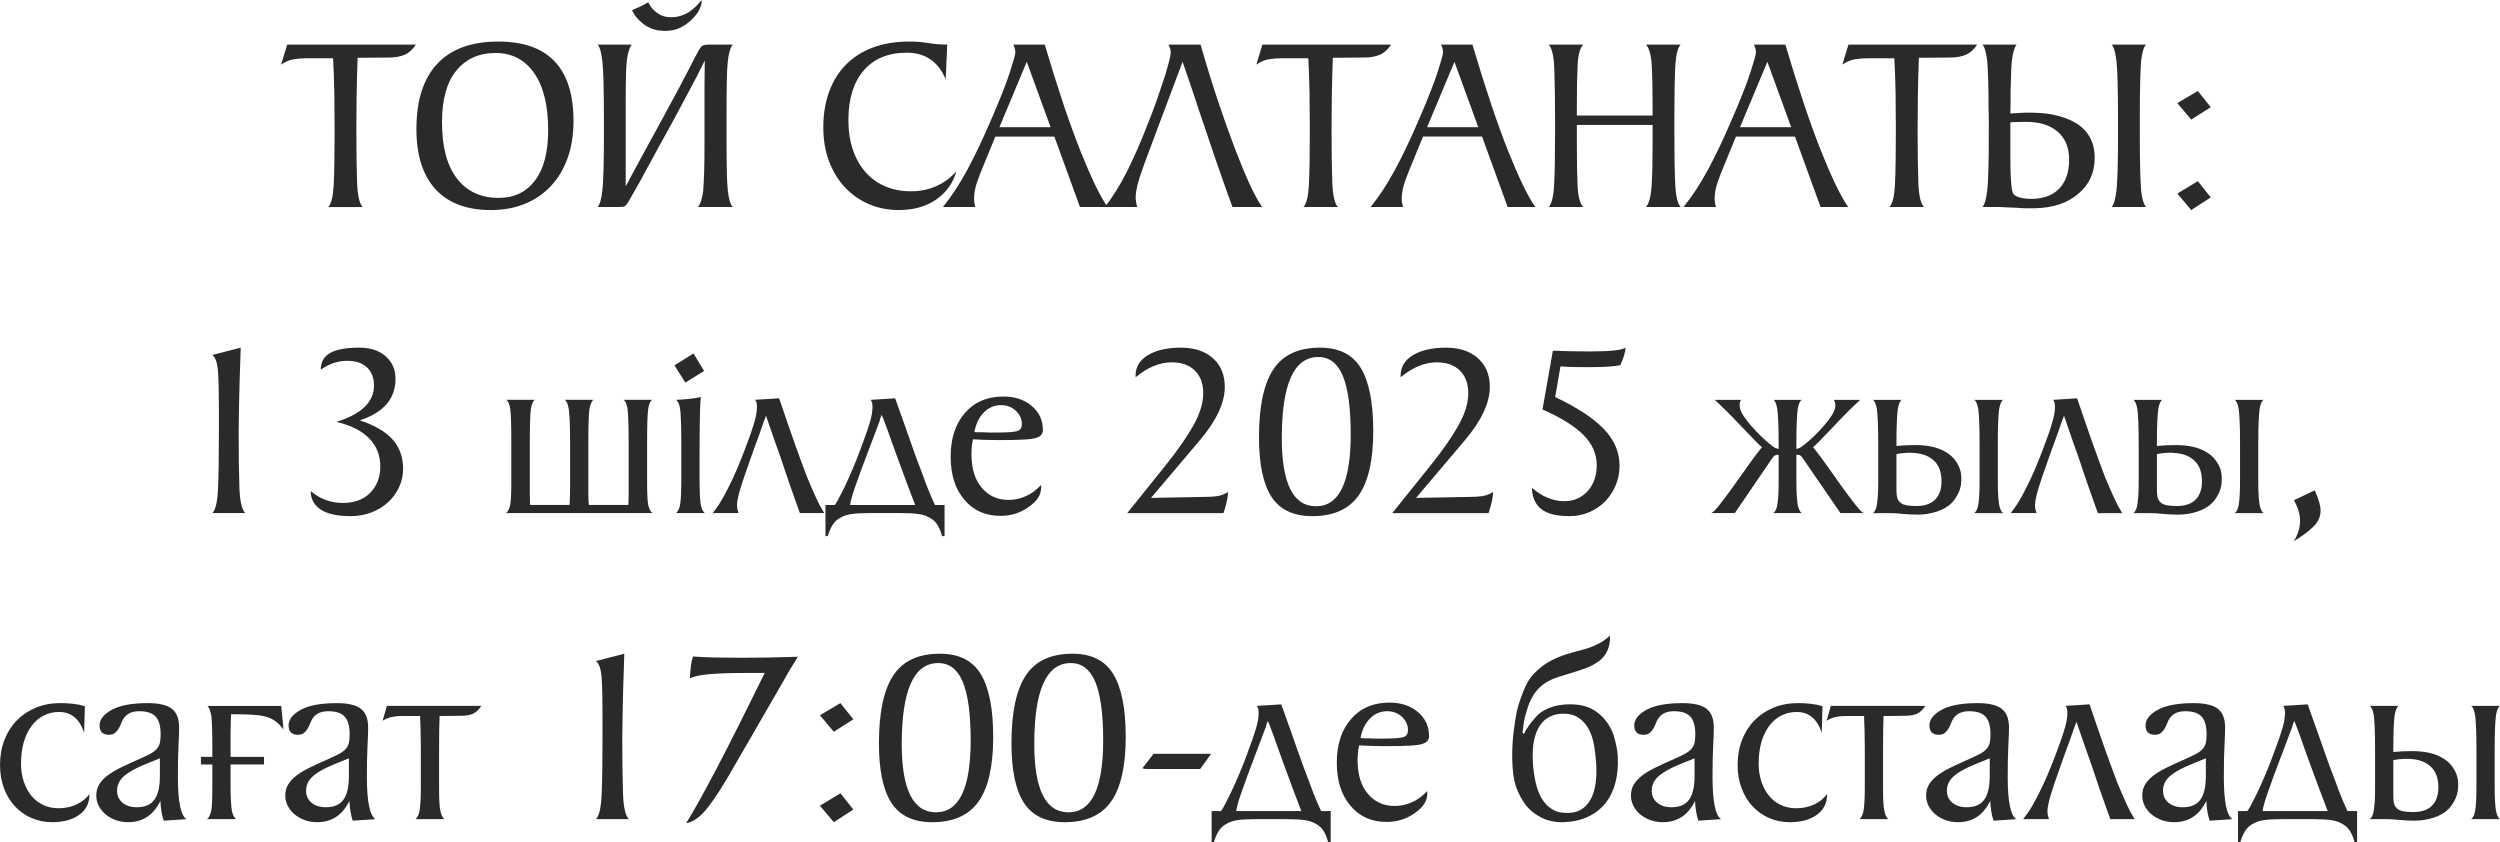 <?xml version="1.0" encoding="UTF-8"?> <svg xmlns="http://www.w3.org/2000/svg" xmlns:xlink="http://www.w3.org/1999/xlink" xmlns:xodm="http://www.corel.com/coreldraw/odm/2003" xml:space="preserve" width="125.669mm" height="42.336mm" version="1.1" style="shape-rendering:geometricPrecision; text-rendering:geometricPrecision; image-rendering:optimizeQuality; fill-rule:evenodd; clip-rule:evenodd" viewBox="0 0 2931.82 987.67"> <defs> <style type="text/css"> .fil0 {fill:#2B2A29;fill-rule:nonzero} </style> </defs> <g id="Слой_x0020_1">  <g id="_2679674753856"> <path class="fil0" d="M384.94 242.76c3.56,-3.76 5.69,-12.43 6.39,-26 0.69,-13.57 1.04,-32.83 1.04,-57.79l0 -11.59c0,-12.48 -0.1,-25.21 -0.3,-38.18 -0.2,-12.97 -0.69,-26.59 -1.48,-40.85l-31.5 0c-5.15,0 -10.1,0.4 -14.86,1.19 -4.75,0.79 -9.61,2.87 -14.56,6.24l7.13 -23.47 150.94 0c-3.76,5.75 -8.17,9.71 -13.22,11.89 -5.05,2.18 -11.34,3.27 -18.87,3.27l-36.25 0.3c-0.59,15.65 -0.99,30.41 -1.19,44.27 -0.2,13.87 -0.3,27.04 -0.3,39.52 0,27.34 0.3,48.38 0.89,63.14 0.59,14.76 2.77,24.12 6.54,28.08l-40.41 0zm190.76 3.56c-28.33,0 -49.97,-8.12 -64.92,-24.36 -14.95,-16.24 -22.43,-39.82 -22.43,-70.72 0,-33.48 8.12,-58.93 24.37,-76.36 16.24,-17.43 40.11,-26.15 71.61,-26.15 58.83,0 88.25,31.1 88.25,93.3 0,15.85 -2.28,30.21 -6.83,43.09 -4.56,12.88 -11.09,23.87 -19.61,32.98 -8.52,9.11 -18.72,16.1 -30.6,20.95 -11.89,4.85 -25.16,7.28 -39.82,7.28zm9.21 -14.26c18.03,0 32.19,-6.78 42.49,-20.35 10.3,-13.57 15.45,-33.23 15.45,-58.98 0,-29.12 -5.5,-51.5 -16.49,-67.15 -11,-15.65 -26.1,-23.47 -45.31,-23.47 -19.21,0 -34.47,6.84 -45.76,20.5 -11.29,13.67 -16.94,33.87 -16.94,60.62 0,28.92 5.84,50.96 17.53,66.11 11.69,15.15 28.03,22.73 49.02,22.73zm268.61 -8.62c1.19,10.5 3.17,16.94 5.94,19.31l-41 0c2.97,-3.37 5.05,-9.81 6.24,-19.31 0.4,-4.75 0.74,-11.59 1.04,-20.5 0.3,-8.91 0.45,-20.2 0.45,-33.87l0 -22.58 0 -11.29 0 -9.81 0 -24.07 0.3 -30.31 -9.21 18.42c-3.37,6.34 -7.68,14.46 -12.92,24.36 -5.25,9.91 -11.64,21.79 -19.17,35.66 -8.32,14.86 -15.4,27.73 -21.24,38.63 -5.84,10.89 -10.75,19.91 -14.71,27.04l-11.88 20.8c-0.79,1.39 -1.54,2.52 -2.23,3.42 -0.69,0.89 -1.34,1.64 -1.93,2.23 -1.39,0.79 -3.57,1.19 -6.54,1.19l-5.05 0 -20.8 0c2.58,-2.58 4.46,-9.21 5.65,-19.91 1.19,-10.3 1.78,-32.68 1.78,-67.15l0 -12.18c0,-37.44 -0.59,-61.21 -1.78,-71.31 -1.19,-10.7 -3.07,-17.33 -5.65,-19.91l40.11 0c-2.58,3.17 -4.46,8.91 -5.65,17.23 -0.59,4.36 -0.99,11.09 -1.19,20.21 -0.2,9.11 -0.3,21.1 -0.3,35.95l0 43.38 0 25.26 0 24.07c0.79,-1.58 1.49,-2.77 2.08,-3.56l3.86 -7.43c0.59,-1.19 1.63,-3.12 3.12,-5.8 1.49,-2.67 3.67,-6.68 6.54,-12.03 2.87,-5.35 6.63,-12.28 11.29,-20.8 4.65,-8.52 10.45,-19.12 17.38,-31.79 6.93,-12.68 12.98,-23.87 18.13,-33.58 5.15,-9.71 9.41,-17.83 12.78,-24.37 1.98,-3.96 3.81,-7.58 5.5,-10.85 1.68,-3.27 3.32,-6.29 4.9,-9.06 1.58,-2.77 2.97,-4.56 4.16,-5.35 1.58,-0.99 3.96,-1.49 7.13,-1.49l11.29 0 17.53 0c-2.77,2.77 -4.75,9.21 -5.94,19.31 -0.59,5.15 -0.99,12.97 -1.19,23.47 -0.2,10.5 -0.3,24.07 -0.3,40.71l0 11.59 0 11.59c0,16.84 0.1,30.51 0.3,41 0.2,10.5 0.59,18.32 1.19,23.47zm-81.42 -187.79c-6.34,-0.99 -11.88,-3.27 -16.64,-6.83 -4.75,-3.57 -8.62,-7.53 -11.59,-11.89l-1.78 -3.27 -0.89 -1.78c3.96,-1.58 7.18,-2.97 9.66,-4.16 2.48,-1.19 5.59,-2.87 9.36,-5.05l0.89 1.78 2.67 4.16c2.18,2.77 5.15,5.4 8.91,7.87 3.76,2.48 8.52,3.71 14.26,3.71 3.96,0 7.73,-0.54 11.29,-1.63 3.56,-1.09 6.74,-2.53 9.51,-4.31 5.94,-3.96 10.89,-8.72 14.86,-14.26 0,0.2 0.05,0.89 0.15,2.08 0.1,1.19 -0.15,2.72 -0.74,4.61 -0.59,1.88 -1.63,4.16 -3.12,6.83 -1.49,2.68 -3.81,5.6 -6.98,8.77 -2.38,2.38 -4.9,4.5 -7.58,6.39 -2.67,1.88 -5.69,3.52 -9.06,4.9 -6.73,2.58 -14.46,3.27 -23.18,2.08zm336.95 57.35c-8.72,-20.8 -23.97,-31.2 -45.76,-31.2 -21.59,0 -38.38,6.93 -50.36,20.8 -11.98,13.87 -17.98,33.28 -17.98,58.24 0,13.07 1.78,24.76 5.35,35.06 3.56,10.3 8.57,19.07 15.01,26.3 6.44,7.23 14.16,12.73 23.18,16.49 9.01,3.76 18.97,5.64 29.86,5.64 10.7,0 20.6,-2.03 29.71,-6.09 9.11,-4.06 16.94,-9.86 23.47,-17.38 -1.78,6.74 -4.65,12.88 -8.62,18.42 -3.96,5.55 -8.81,10.35 -14.56,14.41 -5.75,4.06 -12.33,7.18 -19.76,9.36 -7.43,2.18 -15.5,3.27 -24.22,3.27 -12.88,0 -24.71,-2.33 -35.51,-6.98 -10.79,-4.65 -20.15,-11.24 -28.08,-19.76 -7.92,-8.52 -14.11,-18.72 -18.57,-30.61 -4.46,-11.88 -6.69,-25.06 -6.69,-39.52 0,-15.45 2.28,-29.42 6.84,-41.9 4.56,-12.48 11.14,-23.08 19.76,-31.79 8.62,-8.72 19.17,-15.4 31.65,-20.06 12.48,-4.65 26.74,-6.98 42.79,-6.98 7.53,0 14.91,0.59 22.14,1.78 7.23,1.19 14.61,1.78 22.14,1.78l-1.78 40.71zm-3.27 149.76c9.71,-11.89 19.06,-26.1 28.08,-42.64 9.01,-16.54 18.27,-35.9 27.78,-58.09 10.7,-24.56 18.23,-43.58 22.58,-57.05 4.36,-13.47 6.54,-21.29 6.54,-23.47 0,-2.58 -0.79,-5.65 -2.38,-9.21l36.84 0c15.45,52.1 29.47,93.85 42.04,125.24 12.58,31.4 23.13,53.14 31.64,65.22l-32.39 0 -30.01 -82.6 -69.23 0 -12.78 31.2c-3.37,7.93 -6.24,15.3 -8.62,22.14 -2.38,6.83 -3.57,13.52 -3.57,20.06 0,2.58 0.5,5.65 1.49,9.21l-38.03 0zm126.28 -93.6l-27.93 -76.66 -32.09 76.66 60.02 0zm109.94 43.08c-7.33,19.41 -10.7,33.18 -10.1,41.3 0.2,2.18 0.45,3.91 0.74,5.2 0.3,1.29 0.64,2.62 1.04,4.01l-38.03 0c8.72,-10.89 17.23,-24.46 25.55,-40.71 4.16,-8.32 8.42,-17.43 12.78,-27.34 4.36,-9.91 8.81,-20.8 13.37,-32.68 3.96,-9.9 7.43,-19.21 10.4,-27.93 2.97,-8.72 5.74,-16.94 8.32,-24.66 4.75,-15.65 7.03,-24.96 6.83,-27.93 0,-1.78 -0.25,-3.42 -0.74,-4.9 -0.5,-1.49 -1.14,-2.92 -1.93,-4.31l37.74 0c6.93,24.17 13.77,46.3 20.5,66.41 6.74,20.11 13.27,38.48 19.61,55.12 6.34,16.64 12.13,30.65 17.38,42.04 5.25,11.39 10.15,20.35 14.71,26.89l-34.76 0c-3.37,-8.91 -6.84,-18.52 -10.4,-28.82 -3.17,-8.91 -6.69,-18.97 -10.55,-30.16 -3.86,-11.19 -7.78,-22.83 -11.74,-34.91 -0.79,-2.38 -1.78,-5.25 -2.97,-8.62 -1.19,-3.37 -2.43,-7.03 -3.71,-11 -1.29,-3.96 -2.67,-8.17 -4.16,-12.63 -1.49,-4.46 -2.92,-8.76 -4.31,-12.92 -3.37,-9.71 -6.93,-20.11 -10.7,-31.2l-28.82 76.66 -15.75 42.19 -0.3 0.89zm186.6 50.51c3.56,-3.76 5.69,-12.43 6.39,-26 0.69,-13.57 1.04,-32.83 1.04,-57.79l0 -11.59c0,-12.48 -0.1,-25.21 -0.3,-38.18 -0.2,-12.97 -0.69,-26.59 -1.48,-40.85l-31.5 0c-5.15,0 -10.1,0.4 -14.86,1.19 -4.75,0.79 -9.61,2.87 -14.56,6.24l7.13 -23.47 150.94 0c-3.76,5.75 -8.17,9.71 -13.22,11.89 -5.05,2.18 -11.34,3.27 -18.87,3.27l-36.25 0.3c-0.59,15.65 -0.99,30.41 -1.19,44.27 -0.2,13.87 -0.3,27.04 -0.3,39.52 0,27.34 0.3,48.38 0.89,63.14 0.59,14.76 2.77,24.12 6.54,28.08l-40.41 0zm78.74 0c9.71,-11.89 19.06,-26.1 28.08,-42.64 9.01,-16.54 18.27,-35.9 27.78,-58.09 10.7,-24.56 18.23,-43.58 22.58,-57.05 4.36,-13.47 6.54,-21.29 6.54,-23.47 0,-2.58 -0.79,-5.65 -2.38,-9.21l36.84 0c15.45,52.1 29.47,93.85 42.04,125.24 12.58,31.4 23.13,53.14 31.64,65.22l-32.39 0 -30.01 -82.6 -69.23 0 -12.78 31.2c-3.37,7.93 -6.24,15.3 -8.62,22.14 -2.38,6.83 -3.57,13.52 -3.57,20.06 0,2.58 0.5,5.65 1.49,9.21l-38.03 0zm126.28 -93.6l-27.93 -76.66 -32.09 76.66 60.02 0zm204.43 -23.47c0,-21 -0.35,-37.44 -1.04,-49.32 -0.69,-11.89 -2.92,-19.91 -6.69,-24.07l40.71 0c-3.56,3.57 -5.69,12.13 -6.39,25.7 -0.69,13.57 -1.04,32.83 -1.04,57.79l0 23.18c0,24.96 0.35,44.27 1.04,57.94 0.69,13.67 2.82,22.29 6.39,25.85l-40.71 0c3.57,-4.16 5.75,-12.23 6.54,-24.22 0.79,-11.98 1.19,-28.48 1.19,-49.47l0 -22.58 -88.84 0 0 22.58c0,21 0.3,37.49 0.89,49.47 0.59,11.98 2.77,20.06 6.54,24.22l-40.41 0c3.56,-3.76 5.69,-12.73 6.39,-26.89 0.7,-14.16 1.04,-34.22 1.04,-60.17l0 -12.18c0,-26.94 -0.3,-47.89 -0.89,-62.85 -0.59,-14.95 -2.77,-24.41 -6.54,-28.38l40.41 0c-3.76,4.16 -5.94,12.18 -6.54,24.07 -0.59,11.88 -0.89,28.33 -0.89,49.32l0 9.81 88.84 0 0 -9.81zm36.25 117.07c9.71,-11.89 19.06,-26.1 28.08,-42.64 9.01,-16.54 18.27,-35.9 27.78,-58.09 10.7,-24.56 18.23,-43.58 22.58,-57.05 4.36,-13.47 6.54,-21.29 6.54,-23.47 0,-2.58 -0.79,-5.65 -2.38,-9.21l36.84 0c15.45,52.1 29.47,93.85 42.04,125.24 12.58,31.4 23.13,53.14 31.64,65.22l-32.39 0 -30.01 -82.6 -69.23 0 -12.78 31.2c-3.37,7.93 -6.24,15.3 -8.62,22.14 -2.38,6.83 -3.57,13.52 -3.57,20.06 0,2.58 0.5,5.65 1.49,9.21l-38.03 0zm126.28 -93.6l-27.93 -76.66 -32.09 76.66 60.02 0zm115.29 93.6c3.56,-3.76 5.69,-12.43 6.39,-26 0.69,-13.57 1.04,-32.83 1.04,-57.79l0 -11.59c0,-12.48 -0.1,-25.21 -0.3,-38.18 -0.2,-12.97 -0.69,-26.59 -1.48,-40.85l-31.5 0c-5.15,0 -10.1,0.4 -14.86,1.19 -4.75,0.79 -9.61,2.87 -14.56,6.24l7.13 -23.47 150.94 0c-3.76,5.75 -8.17,9.71 -13.22,11.89 -5.05,2.18 -11.34,3.27 -18.87,3.27l-36.25 0.3c-0.59,15.65 -0.99,30.41 -1.19,44.27 -0.2,13.87 -0.3,27.04 -0.3,39.52 0,27.34 0.3,48.38 0.89,63.14 0.59,14.76 2.77,24.12 6.54,28.08l-40.41 0zm260.58 0c2.58,-2.77 4.46,-9.41 5.65,-19.91 1.19,-10.7 1.78,-33.08 1.78,-67.15l0 -12.18c0,-37.44 -0.59,-61.21 -1.78,-71.31 -1.19,-10.5 -3.07,-17.14 -5.65,-19.91l40.41 0c-2.77,2.38 -4.75,8.82 -5.94,19.31 -0.4,5.15 -0.74,13.02 -1.04,23.62 -0.3,10.6 -0.45,24.12 -0.45,40.56l0 11.59 0 11.59c0,16.39 0.15,29.91 0.45,40.51 0.3,10.6 0.64,18.47 1.04,23.62 0.59,5.15 1.34,9.26 2.23,12.33 0.89,3.07 2.13,5.5 3.71,7.28l-40.41 0.05zm-34.17 -92.7c9.51,8.91 14.26,20.5 14.26,34.76 0,17.63 -6.44,31.79 -19.31,42.49 -12.68,10.89 -29.71,16.54 -51.11,16.94 -2.77,0 -5.89,0 -9.36,0 -3.47,0 -7.48,-0.2 -12.03,-0.59 -2.38,-0.2 -4.71,-0.3 -6.98,-0.3 -2.28,0 -4.41,-0.1 -6.39,-0.3 -2.18,0 -4.26,-0.1 -6.24,-0.3l-20.21 -0.05c2.58,-2.77 4.46,-9.41 5.65,-19.91 1.19,-10.3 1.78,-32.68 1.78,-67.1l0 -12.18c0,-2.58 0,-5.1 0,-7.58 0,-2.48 -0.1,-4.9 -0.3,-7.28 0,-14.46 -0.15,-26.4 -0.45,-35.81 -0.3,-9.41 -0.64,-16.29 -1.04,-20.65 -1.19,-10.5 -3.07,-17.14 -5.65,-19.91l31.2 0 5.35 0 3.56 0c-2.58,2.97 -4.46,9.41 -5.65,19.31 -0.4,3.37 -0.69,8.02 -0.89,13.97 -0.2,5.94 -0.4,13.27 -0.59,21.99 0,3.76 0,7.82 0,12.18 0,4.36 -0.1,8.81 -0.3,13.37 0,0 1.44,-0.1 4.31,-0.3 2.87,-0.2 6.44,-0.4 10.7,-0.59 4.26,-0.2 9.01,-0.2 14.26,0 5.25,0.2 10.25,0.59 15.01,1.19 7.73,1.19 15.1,3.12 22.14,5.8 7.03,2.67 13.12,6.29 18.27,10.85zm-27.04 70.77c7.53,-8.12 11.29,-19.26 11.29,-33.48 0,-14.01 -4.36,-24.86 -13.07,-32.59 -8.91,-7.87 -21.29,-11.84 -37.14,-11.84 -3.96,0 -7.13,0.05 -9.51,0.15 -2.38,0.1 -4.26,0.15 -5.65,0.15 -1.58,0.2 -2.77,0.3 -3.56,0.3l0 3.56 0 33.18c0,5.5 0.05,11.39 0.15,17.58 0.1,6.24 0.35,11.54 0.74,15.85 0.4,4.36 0.69,7.08 0.89,8.17 0.2,1.09 0.49,2.33 0.89,3.67 0.79,2.58 3.17,4.46 7.13,5.65 3.96,1.39 9.31,2.08 16.05,2.08 13.86,-0.39 24.46,-4.56 31.79,-12.43zm138.17 -99.89l24.07 -14.26 15.15 19.02 -22.88 14.56 -16.34 -19.31zm0 106.08l24.07 -14.56 15.15 19.02 -22.88 14.86 -16.34 -19.31zm-1186.6 318.83c14.46,-18.03 25.45,-33.82 32.98,-47.39 7.53,-13.57 11.29,-26 11.29,-37.29 0,-11.29 -3.27,-20.15 -9.81,-26.59 -6.54,-6.44 -15.55,-9.66 -27.04,-9.66 -14.26,0 -28.42,5.84 -42.49,17.53l0 -2.08c0,-10.1 4.85,-18.08 14.56,-23.92 9.71,-5.84 22.58,-8.76 38.63,-8.76 15.65,0 28.13,4.11 37.44,12.33 9.31,8.22 13.97,19.46 13.97,33.72 0,18.62 -9.71,39.42 -29.12,62.4l-57.35 67.75 63.88 -1.19c4.16,0 8.42,-0.25 12.78,-0.74 4.36,-0.49 8.91,-2.13 13.67,-4.9 0,0.59 -0.05,1.19 -0.15,1.78 -0.1,0.59 -0.15,1.19 -0.15,1.78 0,0.79 -0.35,3.02 -1.04,6.69 -0.69,3.67 -2.03,8.47 -4.01,14.41l-112.91 0 44.87 -55.86zm172.04 59.43c-21.99,0 -37.88,-7.53 -47.69,-22.58 -9.81,-15.05 -14.71,-38.43 -14.71,-70.12 0,-35.85 5.6,-62.3 16.79,-79.33 11.19,-17.04 29.47,-25.55 54.82,-25.55 22.18,0 38.13,7.97 47.84,23.92 9.71,15.95 14.56,40.56 14.56,73.84 0,34.07 -5.69,59.23 -17.09,75.47 -11.39,16.24 -29.56,24.36 -54.52,24.36zm-35.65 -91.66c0,53.39 13.37,80.08 40.11,80.08 27.14,0 40.71,-28.08 40.71,-84.24 0,-30.95 -3.07,-53.83 -9.21,-68.59 -6.14,-14.81 -15.75,-22.19 -28.82,-22.19 -28.53,0 -42.79,31.65 -42.79,94.94zm174.42 32.24c14.46,-18.03 25.45,-33.82 32.98,-47.39 7.53,-13.57 11.29,-26 11.29,-37.29 0,-11.29 -3.27,-20.15 -9.81,-26.59 -6.54,-6.44 -15.55,-9.66 -27.04,-9.66 -14.26,0 -28.42,5.84 -42.49,17.53l0 -2.08c0,-10.1 4.85,-18.08 14.56,-23.92 9.71,-5.84 22.58,-8.76 38.63,-8.76 15.65,0 28.13,4.11 37.44,12.33 9.31,8.22 13.97,19.46 13.97,33.72 0,18.62 -9.71,39.42 -29.12,62.4l-57.35 67.75 63.88 -1.19c4.16,0 8.42,-0.25 12.78,-0.74 4.36,-0.49 8.91,-2.13 13.67,-4.9 0,0.59 -0.05,1.19 -0.15,1.78 -0.1,0.59 -0.15,1.19 -0.15,1.78 0,0.79 -0.35,3.02 -1.04,6.69 -0.69,3.67 -2.03,8.47 -4.01,14.41l-112.91 0 44.87 -55.86zm143.51 -134.6c13.87,0.59 28.63,0.89 44.27,0.89 22.58,0 36.25,-1.48 41,-4.46 -0.4,5.74 -2.48,12.58 -6.24,20.5 -4.56,0.99 -10,1.64 -16.34,1.93 -6.34,0.3 -13.77,0.45 -22.28,0.45 -5.75,0 -11.19,-0.05 -16.34,-0.15 -5.15,-0.1 -10.2,-0.35 -15.15,-0.74l-6.24 35.95c25.55,12.08 44.52,24.51 56.9,37.29 12.38,12.78 18.57,27.19 18.57,43.23 0,8.12 -1.49,15.75 -4.46,22.88 -2.97,7.13 -7.03,13.37 -12.18,18.72 -5.15,5.35 -11.34,9.61 -18.57,12.78 -7.23,3.17 -15.1,4.75 -23.62,4.75 -14.86,0 -25.8,-2.72 -32.83,-8.17 -7.03,-5.45 -10.75,-13.82 -11.14,-25.11 12.08,10.5 24.86,15.75 38.33,15.75 5.55,0 10.6,-1.04 15.15,-3.12 4.56,-2.08 8.52,-4.95 11.88,-8.62 3.37,-3.67 5.99,-8.07 7.87,-13.22 1.88,-5.15 2.82,-10.89 2.82,-17.23 0,-13.27 -5.2,-25.11 -15.6,-35.51 -10.4,-10.4 -26.4,-20.36 -47.99,-29.86l12.18 -68.94zm291.79 57.65c-2.18,1.39 -3.76,5.15 -4.75,11.29 -0.4,2.97 -0.74,7.68 -1.04,14.11 -0.3,6.44 -0.45,14.61 -0.45,24.51l0 7.72c2.77,-0.79 4.71,-1.58 5.8,-2.38 1.09,-0.79 2.62,-1.98 4.61,-3.56 4.16,-3.37 8.02,-6.83 11.59,-10.4 3.57,-3.56 6.84,-7.03 9.81,-10.4 8.32,-9.51 12.88,-16.84 13.67,-21.99 0.59,-3.17 0.1,-6.14 -1.49,-8.91l30.9 0c-1.39,1.39 -2.97,2.87 -4.75,4.46 -1.58,1.58 -3.42,3.32 -5.5,5.2 -2.08,1.88 -4.21,4.01 -6.39,6.39 -2.37,2.38 -4.95,5 -7.72,7.87 -2.77,2.87 -5.35,5.6 -7.72,8.17 -2.77,2.97 -5.65,5.94 -8.62,8.91 -2.77,2.97 -5.35,5.65 -7.72,8.02 -2.38,2.38 -4.66,4.56 -6.84,6.54 5.15,6.34 10.3,13.17 15.45,20.5 5.15,7.33 11.19,15.85 18.12,25.55 6.93,9.51 12.48,16.89 16.64,22.14 4.16,5.25 7.23,8.27 9.21,9.06l-27.34 0 -43.08 -62.7c-0.79,-0.99 -1.44,-1.88 -1.93,-2.67 -0.49,-0.79 -1.14,-1.49 -1.93,-2.08 -0.59,-0.4 -1.29,-0.64 -2.08,-0.74 -0.79,-0.1 -1.59,-0.15 -2.38,-0.15l-0.3 0 0 2.08 0 12.18 0 16.94c0,6.54 0.15,12.03 0.45,16.49 0.3,4.46 0.64,7.97 1.04,10.55 0.99,5.15 2.58,8.52 4.75,10.1l-33.28 0c2.38,-1.78 3.96,-5.15 4.75,-10.1 0.99,-5.55 1.49,-14.76 1.49,-27.63l0 -28.53 0 -2.08 -0.3 0c-0.99,0 -1.78,0.05 -2.38,0.15 -0.59,0.1 -1.39,0.45 -2.38,1.04 -0.59,0.4 -1.14,0.99 -1.64,1.78 -0.49,0.79 -1.14,1.68 -1.93,2.67l-42.79 62.7 -27.63 0c1.98,-0.79 5.05,-3.81 9.21,-9.06 4.16,-5.25 9.71,-12.63 16.64,-22.14 6.93,-9.71 12.97,-18.23 18.12,-25.55 5.15,-7.33 10.3,-14.16 15.45,-20.5 -2.18,-1.78 -4.61,-4.11 -7.28,-6.98 -2.68,-2.87 -5.1,-5.4 -7.28,-7.58 -2.97,-2.97 -5.84,-5.94 -8.62,-8.91 -2.38,-2.58 -5,-5.3 -7.87,-8.17 -2.87,-2.87 -5.4,-5.5 -7.58,-7.87 -2.38,-2.38 -4.56,-4.5 -6.54,-6.39 -1.98,-1.88 -3.76,-3.62 -5.35,-5.2 -1.78,-1.58 -3.37,-3.07 -4.75,-4.46l30.9 0c-0.99,1.39 -1.54,2.77 -1.63,4.16 -0.1,1.39 -0.05,2.97 0.15,4.75 0.4,2.77 1.78,5.99 4.16,9.66 2.38,3.67 5.55,7.78 9.51,12.33 2.97,3.37 6.29,6.88 9.95,10.55 3.67,3.67 7.58,7.18 11.74,10.55 1.78,1.39 3.27,2.53 4.46,3.42 1.19,0.89 3.07,1.63 5.65,2.23l0 -7.72c0,-9.91 -0.15,-18.08 -0.45,-24.51 -0.3,-6.44 -0.64,-11.14 -1.04,-14.11 -0.99,-6.14 -2.48,-9.91 -4.46,-11.29l32.98 0zm208.59 49.92c0,-9.91 -0.15,-18.08 -0.45,-24.51 -0.3,-6.44 -0.64,-11.14 -1.04,-14.11 -0.99,-6.14 -2.58,-9.91 -4.75,-11.29l33.87 0c-2.18,1.39 -3.76,5.15 -4.75,11.29 -0.39,2.97 -0.74,7.68 -1.04,14.11 -0.3,6.44 -0.45,14.61 -0.45,24.51l0 16.64 0 12.18 0 16.94c0,6.54 0.15,12.03 0.45,16.49 0.3,4.46 0.64,7.97 1.04,10.55 0.99,5.15 2.58,8.52 4.75,10.1l-33.87 0c2.38,-1.78 3.96,-5.15 4.75,-10.1 0.99,-5.55 1.49,-14.76 1.49,-27.63l0 -28.53 0 -16.64zm-21.4 41.3c0.2,6.54 -0.74,12.13 -2.82,16.79 -2.08,4.66 -4.7,8.76 -7.87,12.33 -4.56,4.75 -10.55,8.32 -17.98,10.7 -7.43,2.38 -14.71,3.56 -21.84,3.56 -6.93,0 -13.13,-0.3 -18.57,-0.89 -5.45,-0.59 -10.55,-0.89 -15.3,-0.89l-19.31 0c2.38,-1.78 3.96,-5.15 4.75,-10.1 0.39,-2.58 0.74,-5.8 1.04,-9.66 0.3,-3.86 0.45,-9.85 0.45,-17.98l0 -28.53 0 -16.64c0,-9.91 -0.15,-18.08 -0.45,-24.51 -0.3,-6.44 -0.64,-11.14 -1.04,-14.11 -0.99,-6.14 -2.58,-9.91 -4.75,-11.29l33.87 0c-2.18,1.39 -3.76,5.15 -4.75,11.29 -0.4,2.97 -0.74,7.68 -1.04,14.11 -0.3,6.44 -0.45,14.61 -0.45,24.51l0 4.16c7.93,-0.79 15.5,-1.14 22.73,-1.04 7.23,0.1 13.12,0.64 17.68,1.64 5.15,0.99 10,2.62 14.56,4.9 4.56,2.28 8.42,5.1 11.59,8.47 2.38,2.58 4.5,5.74 6.39,9.51 1.88,3.77 2.92,8.32 3.12,13.67zm-23.47 -0.59c-0.79,-8.32 -3.71,-14.8 -8.77,-19.46 -5.05,-4.65 -11.44,-7.48 -19.16,-8.47 -3.77,-0.59 -7.88,-0.79 -12.33,-0.59 -4.46,0.2 -8.57,0.69 -12.33,1.48l0 2.97 0 12.18 0 16.94c0,3.56 0,6.88 0,9.95 0,3.07 0.2,5.69 0.59,7.87 0.59,3.37 2.38,6.04 5.35,8.02 2.97,1.98 8.81,2.97 17.53,2.97 10.5,0 18.23,-2.97 23.18,-8.91 4.95,-5.94 6.93,-14.26 5.94,-24.96zm191.35 -1.78c0.99,2.38 2.13,5.1 3.42,8.17 1.29,3.07 2.62,6.19 4.01,9.36 1.39,3.17 2.77,6.24 4.16,9.21 1.39,2.97 2.67,5.65 3.86,8.02l5.35 9.21 -28.53 0c-1.58,-4.16 -3.47,-9.41 -5.65,-15.75 -1.98,-5.35 -4.36,-12.08 -7.13,-20.21 -2.77,-8.12 -6.04,-17.83 -9.81,-29.12 -2.77,-7.53 -5.05,-13.92 -6.83,-19.17 -1.78,-5.25 -3.27,-9.56 -4.46,-12.93 -1.39,-3.76 -2.48,-6.93 -3.27,-9.51l-1.49 -4.46c-0.4,-0.99 -0.79,-2.08 -1.19,-3.27 -0.2,1.19 -0.49,2.18 -0.89,2.97 -0.39,0.79 -0.69,1.54 -0.89,2.23 -0.2,0.69 -0.4,1.24 -0.59,1.64 -3.96,11.49 -7.73,21.99 -11.29,31.49 -1.59,4.16 -3.07,8.32 -4.46,12.48 -1.39,4.16 -2.72,8.02 -4.01,11.59 -1.29,3.57 -2.43,6.79 -3.42,9.66 -0.99,2.87 -1.68,5 -2.08,6.39 -1.59,4.56 -3.02,9.36 -4.31,14.41 -1.29,5.05 -1.93,9.06 -1.93,12.03 0,2.18 0.15,3.91 0.45,5.2 0.3,1.29 0.74,2.72 1.34,4.31l-30.31 0 5.05 -6.83c3.17,-4.16 7.63,-11.89 13.37,-23.18 3.56,-6.93 7.03,-14.41 10.4,-22.43 3.37,-8.02 6.44,-15.7 9.21,-23.03 2.38,-6.14 4.46,-11.79 6.24,-16.94 1.78,-5.15 3.37,-10.1 4.75,-14.86 0.59,-1.98 1.14,-4.16 1.64,-6.54 0.49,-2.38 0.84,-4.75 1.04,-7.13 0.2,-2.38 0.2,-4.61 0,-6.68 -0.2,-2.08 -0.89,-3.81 -2.08,-5.2l28.23 -1.78c4.36,12.68 7.97,23.22 10.85,31.64 2.87,8.42 5.45,15.8 7.72,22.14 2.28,6.34 4.46,12.33 6.54,17.98 2.08,5.65 4.41,11.93 6.98,18.87zm158.97 -38.92c0,-9.91 -0.15,-18.08 -0.45,-24.51 -0.3,-6.44 -0.64,-11.14 -1.04,-14.11 -0.99,-6.14 -2.58,-9.91 -4.75,-11.29l33.87 0c-2.18,1.39 -3.76,5.15 -4.75,11.29 -0.39,2.97 -0.74,7.68 -1.04,14.11 -0.3,6.44 -0.45,14.61 -0.45,24.51l0 16.64 0 12.18 0 16.94c0,6.54 0.15,12.03 0.45,16.49 0.3,4.46 0.64,7.97 1.04,10.55 0.99,5.15 2.58,8.52 4.75,10.1l-33.87 0c2.38,-1.78 3.96,-5.15 4.75,-10.1 0.99,-5.55 1.49,-14.76 1.49,-27.63l0 -28.53 0 -16.64zm-21.4 41.3c0.2,6.54 -0.74,12.13 -2.82,16.79 -2.08,4.66 -4.7,8.76 -7.87,12.33 -4.56,4.75 -10.55,8.32 -17.98,10.7 -7.43,2.38 -14.71,3.56 -21.84,3.56 -6.93,0 -13.13,-0.3 -18.57,-0.89 -5.45,-0.59 -10.55,-0.89 -15.3,-0.89l-19.31 0c2.38,-1.78 3.96,-5.15 4.75,-10.1 0.39,-2.58 0.74,-5.8 1.04,-9.66 0.3,-3.86 0.45,-9.85 0.45,-17.98l0 -28.53 0 -16.64c0,-9.91 -0.15,-18.08 -0.45,-24.51 -0.3,-6.44 -0.64,-11.14 -1.04,-14.11 -0.99,-6.14 -2.58,-9.91 -4.75,-11.29l33.87 0c-2.18,1.39 -3.76,5.15 -4.75,11.29 -0.4,2.97 -0.74,7.68 -1.04,14.11 -0.3,6.44 -0.45,14.61 -0.45,24.51l0 4.16c7.93,-0.79 15.5,-1.14 22.73,-1.04 7.23,0.1 13.12,0.64 17.68,1.64 5.15,0.99 10,2.62 14.56,4.9 4.56,2.28 8.42,5.1 11.59,8.47 2.38,2.58 4.5,5.74 6.39,9.51 1.88,3.77 2.92,8.32 3.12,13.67zm-23.47 -0.59c-0.79,-8.32 -3.71,-14.8 -8.77,-19.46 -5.05,-4.65 -11.44,-7.48 -19.16,-8.47 -3.77,-0.59 -7.88,-0.79 -12.33,-0.59 -4.46,0.2 -8.57,0.69 -12.33,1.48l0 2.97 0 12.18 0 16.94c0,3.56 0,6.88 0,9.95 0,3.07 0.2,5.69 0.59,7.87 0.59,3.37 2.38,6.04 5.35,8.02 2.97,1.98 8.81,2.97 17.53,2.97 10.5,0 18.23,-2.97 23.18,-8.91 4.95,-5.94 6.93,-14.26 5.94,-24.96zm132.52 15.45c4.56,10.3 6.83,18.23 6.83,23.77 0,6.74 -2.58,12.78 -7.72,18.13 -5.15,5.35 -13.07,11.29 -23.77,17.83 4.95,-7.92 7.43,-15.95 7.43,-24.07 0,-7.33 -2.38,-15.35 -7.13,-24.07l24.37 -11.59z"></path> <path class="fil0" d="M104.89 931.81c0,10.1 -4.01,18.02 -12.03,23.77 -8.02,5.74 -18.57,8.62 -31.64,8.62 -8.52,0 -16.49,-1.58 -23.92,-4.75 -7.43,-3.17 -13.92,-7.68 -19.46,-13.52 -5.55,-5.84 -9.91,-12.93 -13.07,-21.25 -3.17,-8.32 -4.75,-17.53 -4.75,-27.63 0,-10.7 1.73,-20.5 5.2,-29.42 3.47,-8.91 8.32,-16.54 14.56,-22.88 6.24,-6.34 13.67,-11.29 22.28,-14.86 8.62,-3.56 18.17,-5.35 28.67,-5.35 4.95,0 9.81,0.25 14.56,0.74 4.75,0.49 9.51,1.44 14.26,2.82l-0.89 31.2c-5.35,-16.24 -15.15,-24.37 -29.42,-24.37 -6.54,0 -12.53,1.39 -17.98,4.16 -5.45,2.77 -10.15,6.78 -14.11,12.03 -3.96,5.25 -7.03,11.59 -9.21,19.02 -2.18,7.43 -3.27,15.8 -3.27,25.11 0,7.92 1.09,15.1 3.27,21.54 2.18,6.44 5.2,11.98 9.06,16.64 3.86,4.66 8.52,8.22 13.97,10.7 5.45,2.48 11.34,3.71 17.68,3.71 7.53,0 14.46,-1.43 20.8,-4.31 6.34,-2.87 11.49,-6.98 15.45,-12.33l0 0.59zm87.06 30.6c-2.18,-6.54 -3.47,-14.26 -3.86,-23.18 -8.12,16.64 -20.7,24.96 -37.74,24.96 -5.35,0 -10.3,-0.84 -14.86,-2.52 -4.56,-1.68 -8.52,-3.96 -11.89,-6.84 -3.37,-2.87 -5.99,-6.19 -7.87,-9.95 -1.88,-3.77 -2.82,-7.73 -2.82,-11.89 0,-4.95 1.14,-9.31 3.42,-13.07 2.28,-3.76 5.5,-7.23 9.66,-10.4 4.16,-3.17 9.26,-6.24 15.3,-9.21 6.04,-2.97 12.92,-6.14 20.65,-9.51 5.35,-2.38 9.76,-4.46 13.22,-6.24 3.46,-1.78 6.19,-3.71 8.17,-5.8 1.98,-2.08 3.32,-4.46 4.01,-7.13 0.7,-2.67 1.04,-6.19 1.04,-10.55 0,-9.51 -1.93,-16.39 -5.79,-20.65 -3.86,-4.26 -10.25,-6.39 -19.17,-6.39 -8.32,0 -14.36,2.68 -18.12,8.02 -1.19,1.58 -2.18,3.47 -2.97,5.65 -0.79,2.18 -1.78,4.31 -2.97,6.39 -1.19,2.08 -2.67,3.86 -4.46,5.35 -1.78,1.49 -4.16,2.23 -7.13,2.23 -7.33,0 -10.99,-3.67 -10.99,-10.99 0,-6.93 4.75,-13.02 14.26,-18.27 9.51,-5.25 23.57,-7.87 42.19,-7.87 13.27,0 22.73,2.23 28.38,6.68 5.65,4.46 8.47,11.74 8.47,21.84 0,4.95 -0.25,12.13 -0.74,21.54 -0.49,9.41 -0.74,21.54 -0.74,36.4 0,28.92 3.37,45.46 10.1,49.62l-26.74 1.78zm-4.46 -73.09c-8.12,3.17 -15.25,6.09 -21.39,8.76 -6.14,2.67 -11.39,5.45 -15.75,8.32 -4.36,2.87 -7.63,5.99 -9.81,9.36 -2.18,3.37 -3.27,7.23 -3.27,11.59 0,5.75 2.13,10.4 6.39,13.97 4.26,3.57 9.85,5.35 16.79,5.35 9.51,0 16.39,-2.97 20.65,-8.91 4.26,-5.94 6.39,-15.15 6.39,-27.63l0 -20.8zm82.9 17.23l0 16.94c0,6.54 0.15,12.03 0.45,16.49 0.3,4.46 0.64,7.97 1.04,10.55 0.99,4.75 2.58,8.12 4.75,10.1l-33.87 0c2.18,-1.58 3.86,-4.95 5.05,-10.1 0.79,-4.56 1.19,-13.77 1.19,-27.63l0 -26.44 -13.37 0 0 -8.91 13.37 0 0 -9.81c0,-9.91 -0.1,-18.08 -0.3,-24.51 -0.2,-6.44 -0.49,-11.14 -0.89,-14.11 -1.19,-6.14 -2.77,-9.91 -4.75,-11.29l86.76 0 2.67 27.63c-4.56,-6.14 -9.51,-10.45 -14.86,-12.92 -5.35,-2.48 -12.48,-3.91 -21.39,-4.31 -2.18,-0.2 -4.85,-0.35 -8.02,-0.45 -3.17,-0.1 -7.63,-0.15 -13.37,-0.15l-3.86 0c-0.4,8.32 -0.59,16.29 -0.59,23.92 0,7.63 0,16.29 0,26l39.22 0 0 8.91 -39.22 0 0 10.1zm143.22 55.86c-2.18,-6.54 -3.47,-14.26 -3.86,-23.18 -8.12,16.64 -20.7,24.96 -37.74,24.96 -5.35,0 -10.3,-0.84 -14.86,-2.52 -4.56,-1.68 -8.52,-3.96 -11.89,-6.84 -3.37,-2.87 -5.99,-6.19 -7.87,-9.95 -1.88,-3.77 -2.82,-7.73 -2.82,-11.89 0,-4.95 1.14,-9.31 3.42,-13.07 2.28,-3.76 5.5,-7.23 9.66,-10.4 4.16,-3.17 9.26,-6.24 15.3,-9.21 6.04,-2.97 12.92,-6.14 20.65,-9.51 5.35,-2.38 9.76,-4.46 13.22,-6.24 3.46,-1.78 6.19,-3.71 8.17,-5.8 1.98,-2.08 3.32,-4.46 4.01,-7.13 0.7,-2.67 1.04,-6.19 1.04,-10.55 0,-9.51 -1.93,-16.39 -5.79,-20.65 -3.86,-4.26 -10.25,-6.39 -19.17,-6.39 -8.32,0 -14.36,2.68 -18.12,8.02 -1.19,1.58 -2.18,3.47 -2.97,5.65 -0.79,2.18 -1.78,4.31 -2.97,6.39 -1.19,2.08 -2.67,3.86 -4.46,5.35 -1.78,1.49 -4.16,2.23 -7.13,2.23 -7.33,0 -10.99,-3.67 -10.99,-10.99 0,-6.93 4.75,-13.02 14.26,-18.27 9.51,-5.25 23.57,-7.87 42.19,-7.87 13.27,0 22.73,2.23 28.38,6.68 5.65,4.46 8.47,11.74 8.47,21.84 0,4.95 -0.25,12.13 -0.74,21.54 -0.49,9.41 -0.74,21.54 -0.74,36.4 0,28.92 3.37,45.46 10.1,49.62l-26.74 1.78zm-4.46 -73.09c-8.12,3.17 -15.25,6.09 -21.39,8.76 -6.14,2.67 -11.39,5.45 -15.75,8.32 -4.36,2.87 -7.63,5.99 -9.81,9.36 -2.18,3.37 -3.27,7.23 -3.27,11.59 0,5.75 2.13,10.4 6.39,13.97 4.26,3.57 9.85,5.35 16.79,5.35 9.51,0 16.39,-2.97 20.65,-8.91 4.26,-5.94 6.39,-15.15 6.39,-27.63l0 -20.8zm155.4 -61.51c-2.77,4.16 -5.84,7.13 -9.21,8.91 -3.57,1.78 -8.42,2.67 -14.56,2.67l-25.26 0.3c-0.2,4.16 -0.35,9.61 -0.45,16.34 -0.1,6.74 -0.15,13.97 -0.15,21.69l0 16.64 0 12.18 0 16.94c0,6.54 0.1,12.03 0.3,16.49 0.2,4.46 0.59,7.97 1.19,10.55 0.99,5.15 2.58,8.52 4.75,10.1l-33.87 0c2.38,-1.98 3.96,-5.35 4.75,-10.1 0.99,-5.55 1.49,-14.76 1.49,-27.63l0 -28.53 0 -16.64c0,-7.73 -0.1,-14.96 -0.3,-21.69 -0.2,-6.74 -0.4,-12.18 -0.59,-16.34l-22.28 0c-2.77,0 -5.15,0.15 -7.13,0.45 -1.98,0.3 -3.76,0.64 -5.35,1.04 -3.57,0.99 -6.64,2.38 -9.21,4.16l5.05 -17.53 110.83 0zm396.97 10.99l24.07 -14.26 15.15 19.02 -22.88 14.56 -16.34 -19.31zm0 106.08l24.07 -14.56 15.15 19.02 -22.88 14.86 -16.34 -19.31zm131.63 19.31c-21.99,0 -37.88,-7.53 -47.69,-22.58 -9.81,-15.05 -14.71,-38.43 -14.71,-70.12 0,-35.85 5.6,-62.3 16.79,-79.33 11.19,-17.04 29.47,-25.55 54.82,-25.55 22.18,0 38.13,7.97 47.84,23.92 9.71,15.95 14.56,40.56 14.56,73.84 0,34.07 -5.69,59.23 -17.09,75.47 -11.39,16.24 -29.56,24.36 -54.52,24.36zm-35.65 -91.66c0,53.39 13.37,80.08 40.11,80.08 27.14,0 40.71,-28.08 40.71,-84.24 0,-30.95 -3.07,-53.83 -9.21,-68.59 -6.14,-14.81 -15.75,-22.19 -28.82,-22.19 -28.53,0 -42.79,31.65 -42.79,94.94zm191.06 91.66c-21.99,0 -37.88,-7.53 -47.69,-22.58 -9.81,-15.05 -14.71,-38.43 -14.71,-70.12 0,-35.85 5.6,-62.3 16.79,-79.33 11.19,-17.04 29.47,-25.55 54.82,-25.55 22.18,0 38.13,7.97 47.84,23.92 9.71,15.95 14.56,40.56 14.56,73.84 0,34.07 -5.69,59.23 -17.09,75.47 -11.39,16.24 -29.56,24.36 -54.52,24.36zm-35.65 -91.66c0,53.39 13.37,80.08 40.11,80.08 27.14,0 40.71,-28.08 40.71,-84.24 0,-30.95 -3.07,-53.83 -9.21,-68.59 -6.14,-14.81 -15.75,-22.19 -28.82,-22.19 -28.53,0 -42.79,31.65 -42.79,94.94zm139.95 11.44l67.45 0 -12.78 17.83 -62.7 0c-0.99,0 -1.88,-0.05 -2.67,-0.15 -0.79,-0.1 -1.58,-0.35 -2.38,-0.74l13.07 -16.94zm207.7 103.7l-2.97 0c-1.19,-4.75 -2.87,-8.96 -5.05,-12.63 -2.18,-3.67 -5.05,-6.49 -8.62,-8.47 -3.76,-2.38 -8.27,-3.96 -13.52,-4.75 -5.25,-0.79 -12.43,-1.19 -21.54,-1.19l-11 0 -14.26 0 -11 0c-9.11,0 -16.29,0.4 -21.54,1.19 -5.25,0.79 -9.75,2.38 -13.52,4.75 -3.56,1.98 -6.44,4.8 -8.62,8.47 -2.18,3.67 -3.96,7.87 -5.35,12.63l-2.67 0 0 -36.55 11 0c1.58,-2.18 3.17,-4.85 4.75,-8.02 1.59,-3.17 3.47,-6.84 5.65,-11 3.37,-6.93 6.84,-14.61 10.4,-23.03 3.56,-8.42 6.74,-16.39 9.51,-23.92 2.37,-6.54 4.46,-12.28 6.24,-17.23 1.78,-4.95 3.37,-9.81 4.75,-14.56 0.59,-1.98 1.14,-4.16 1.63,-6.54 0.5,-2.38 0.84,-4.75 1.04,-7.13 0.2,-2.38 0.2,-4.61 0,-6.68 -0.2,-2.08 -0.89,-3.81 -2.08,-5.2l28.82 -1.78c4.56,12.68 8.32,23.22 11.29,31.64 2.97,8.42 5.59,15.9 7.87,22.43 2.28,6.54 4.46,12.63 6.54,18.27 2.08,5.65 4.5,12.04 7.28,19.17 1.58,4.56 3.57,9.81 5.94,15.75 2.38,5.94 4.95,11.88 7.73,17.83l11.29 0 0 36.55zm-34.47 -36.55c-2.77,-7.13 -5.94,-15.45 -9.51,-24.96 -3.56,-9.51 -7.33,-19.71 -11.29,-30.6 -2.77,-7.53 -5.1,-13.97 -6.98,-19.31 -1.88,-5.35 -3.42,-9.71 -4.61,-13.07 -1.39,-3.76 -2.58,-6.93 -3.56,-9.51 -0.2,-0.39 -0.45,-1.04 -0.74,-1.93 -0.3,-0.89 -0.64,-1.83 -1.04,-2.82 -0.59,-0.99 -1.09,-2.18 -1.48,-3.57l-1.19 2.97c-0.79,1.98 -1.19,3.37 -1.19,4.16 -4.56,11.88 -8.72,22.88 -12.48,32.98 -1.59,4.36 -3.22,8.72 -4.9,13.07 -1.68,4.36 -3.22,8.42 -4.61,12.18 -1.39,3.76 -2.58,7.13 -3.56,10.1 -0.99,2.97 -1.78,5.15 -2.38,6.54 -1.39,3.77 -2.77,7.93 -4.16,12.48 -1.39,4.55 -2.28,8.32 -2.68,11.29l5.05 0 71.31 0zm147.67 -19.91c0,8.12 -4.85,15.55 -14.56,22.28 -9.71,6.93 -20.7,10.4 -32.98,10.4 -17.83,0 -31.99,-6.34 -42.49,-19.02 -10.7,-12.48 -16.04,-29.32 -16.04,-50.51 0,-21.39 5.65,-38.53 16.94,-51.4 11.09,-12.68 26.05,-19.02 44.87,-19.02 13.67,0 24.86,3.76 33.58,11.29 8.52,7.33 12.78,16.64 12.78,27.93 0,4.56 -2.58,7.63 -7.72,9.21 -2.77,0.99 -7.78,1.68 -15.01,2.08 -7.23,0.4 -17.09,0.59 -29.57,0.59 -5.74,0 -10.99,-0.1 -15.75,-0.3 -4.75,-0.2 -9.41,-0.4 -13.97,-0.59 -0.2,1.19 -0.4,2.28 -0.59,3.27 -0.2,0.99 -0.4,2.08 -0.59,3.27 -0.2,1.19 -0.3,2.38 -0.3,3.57 0,1.39 -0.05,2.48 -0.15,3.27 -0.1,0.79 -0.15,1.98 -0.15,3.56 0,17.04 3.96,30.21 11.88,39.52 7.93,9.71 18.52,14.56 31.79,14.56 7.13,0 13.87,-1.49 20.21,-4.46 6.14,-2.58 12.08,-6.93 17.83,-13.07l0 3.56zm-76.36 -73.09c-0.4,1.19 -0.69,2.23 -0.89,3.12 -0.2,0.89 -0.4,1.64 -0.59,2.23 -0.2,0.79 -0.3,1.49 -0.3,2.08 0.99,0.2 2.08,0.3 3.27,0.3l6.83 0c2.18,0.2 4.31,0.3 6.39,0.3 2.08,0 4.21,0 6.39,0l3.86 0c13.47,0 21.59,-0.7 24.36,-2.08 2.97,-1.19 4.46,-3.86 4.46,-8.02 0,-5.74 -2.38,-10.89 -7.13,-15.45 -4.75,-4.36 -10.5,-6.54 -17.23,-6.54 -8.12,0 -14.95,2.97 -20.5,8.91 -3.96,3.96 -6.93,9.01 -8.91,15.15zm295.05 4.46c1.19,3.96 2.23,8.02 3.12,12.18 0.89,4.16 1.44,8.22 1.64,12.18 0.59,11.29 -0.35,21.64 -2.82,31.05 -2.48,9.41 -6.39,17.43 -11.74,24.07 -5.35,6.63 -12.13,11.88 -20.35,15.75 -8.22,3.86 -17.78,5.99 -28.67,6.39 -4.56,0.2 -9.21,-0.2 -13.97,-1.19 -4.75,-0.99 -9.11,-2.58 -13.07,-4.75 -7.53,-3.96 -13.52,-9.01 -17.98,-15.15 -4.46,-6.14 -7.97,-12.88 -10.55,-20.21 -1.58,-4.56 -2.72,-9.61 -3.42,-15.15 -0.69,-5.55 -1.09,-11.24 -1.19,-17.08 -0.1,-5.84 0,-11.59 0.3,-17.23 0.3,-5.65 0.74,-10.85 1.34,-15.6 0.59,-4.36 1.34,-9.51 2.23,-15.45 0.89,-5.94 2.03,-11.09 3.42,-15.45 2.58,-8.32 5.4,-15.85 8.47,-22.58 3.07,-6.74 7.48,-12.68 13.22,-17.83 5.35,-4.95 10.89,-8.91 16.64,-11.88 5.75,-2.97 12.08,-5.55 19.02,-7.73 5.15,-1.58 10.5,-3.07 16.05,-4.46 5.55,-1.39 10.8,-3.17 15.75,-5.35 4.56,-1.98 8.22,-3.96 11,-5.94 2.77,-1.98 4.95,-3.76 6.54,-5.35l0.59 0c0.4,5.15 -0.39,10.4 -2.37,15.75 -1.98,5.35 -5.55,10 -10.7,13.97 -3.17,2.18 -6.34,4.06 -9.51,5.65 -3.17,1.58 -7.63,3.27 -13.37,5.05 -1.39,0.4 -3.42,1.04 -6.09,1.93 -2.68,0.89 -5.5,1.78 -8.47,2.67 -2.97,0.89 -5.89,1.78 -8.76,2.67 -2.87,0.89 -5,1.64 -6.39,2.23 -8.52,3.37 -15.4,8.27 -20.65,14.71 -5.25,6.44 -9.26,15.01 -12.04,25.7 -0.99,2.77 -1.83,6.34 -2.52,10.7 -0.69,4.36 -1.24,8.52 -1.64,12.48 0.99,1.39 1.78,1.39 2.38,0 0.4,-0.99 1.14,-2.38 2.23,-4.16 1.09,-1.78 2.43,-3.76 4.01,-5.94 2.18,-2.77 4.85,-5.94 8.02,-9.51 3.17,-3.56 7.63,-6.54 13.37,-8.91 4.36,-1.98 8.81,-3.27 13.37,-3.86 5.94,-0.99 12.18,-1.24 18.72,-0.74 6.54,0.5 12.58,2.03 18.12,4.61 6.34,3.17 11.84,7.58 16.49,13.22 4.65,5.65 8.07,11.84 10.25,18.57zm-51.4 90.63c6.14,-0.4 11.29,-2.18 15.45,-5.35 4.16,-3.17 7.43,-7.28 9.81,-12.23 2.38,-4.95 4.01,-10.7 4.9,-17.28 0.89,-6.54 1.14,-13.42 0.74,-20.55 -0.4,-8.52 -1.29,-16.64 -2.67,-24.27 -1.39,-7.68 -3.67,-14.21 -6.84,-19.66 -3.17,-5.45 -7.28,-9.76 -12.33,-12.83 -5.05,-3.07 -11.44,-4.41 -19.17,-4.01 -4.56,0.2 -9.01,1.34 -13.37,3.42 -4.36,2.08 -8.12,5.35 -11.29,9.85 -3.17,4.46 -5.55,10.25 -7.13,17.43 -1.58,7.13 -2.08,16.04 -1.49,26.79 0.59,8.52 1.73,16.49 3.42,23.82 1.68,7.38 4.21,13.72 7.58,19.06 3.37,5.35 7.68,9.51 12.92,12.38 5.25,2.87 11.74,4.01 19.46,3.42zm150.65 9.21c-2.18,-6.54 -3.47,-14.26 -3.86,-23.18 -8.12,16.64 -20.7,24.96 -37.74,24.96 -5.35,0 -10.3,-0.84 -14.86,-2.52 -4.56,-1.68 -8.52,-3.96 -11.89,-6.84 -3.37,-2.87 -5.99,-6.19 -7.87,-9.95 -1.88,-3.77 -2.82,-7.73 -2.82,-11.89 0,-4.95 1.14,-9.31 3.42,-13.07 2.28,-3.76 5.5,-7.23 9.66,-10.4 4.16,-3.17 9.26,-6.24 15.3,-9.21 6.04,-2.97 12.92,-6.14 20.65,-9.51 5.35,-2.38 9.76,-4.46 13.22,-6.24 3.46,-1.78 6.19,-3.71 8.17,-5.8 1.98,-2.08 3.32,-4.46 4.01,-7.13 0.7,-2.67 1.04,-6.19 1.04,-10.55 0,-9.51 -1.93,-16.39 -5.79,-20.65 -3.86,-4.26 -10.25,-6.39 -19.17,-6.39 -8.32,0 -14.36,2.68 -18.12,8.02 -1.19,1.58 -2.18,3.47 -2.97,5.65 -0.79,2.18 -1.78,4.31 -2.97,6.39 -1.19,2.08 -2.67,3.86 -4.46,5.35 -1.78,1.49 -4.16,2.23 -7.13,2.23 -7.33,0 -10.99,-3.67 -10.99,-10.99 0,-6.93 4.75,-13.02 14.26,-18.27 9.51,-5.25 23.57,-7.87 42.19,-7.87 13.27,0 22.73,2.23 28.38,6.68 5.65,4.46 8.47,11.74 8.47,21.84 0,4.95 -0.25,12.13 -0.74,21.54 -0.49,9.41 -0.74,21.54 -0.74,36.4 0,28.92 3.37,45.46 10.1,49.62l-26.74 1.78zm-4.46 -73.09c-8.12,3.17 -15.25,6.09 -21.39,8.76 -6.14,2.67 -11.39,5.45 -15.75,8.32 -4.36,2.87 -7.63,5.99 -9.81,9.36 -2.18,3.37 -3.27,7.23 -3.27,11.59 0,5.75 2.13,10.4 6.39,13.97 4.26,3.57 9.85,5.35 16.79,5.35 9.51,0 16.39,-2.97 20.65,-8.91 4.26,-5.94 6.39,-15.15 6.39,-27.63l0 -20.8zm155.4 42.49c0,10.1 -4.01,18.02 -12.03,23.77 -8.02,5.74 -18.57,8.62 -31.64,8.62 -8.52,0 -16.49,-1.58 -23.92,-4.75 -7.43,-3.17 -13.92,-7.68 -19.46,-13.52 -5.55,-5.84 -9.91,-12.93 -13.07,-21.25 -3.17,-8.32 -4.75,-17.53 -4.75,-27.63 0,-10.7 1.73,-20.5 5.2,-29.42 3.47,-8.91 8.32,-16.54 14.56,-22.88 6.24,-6.34 13.67,-11.29 22.28,-14.86 8.62,-3.56 18.17,-5.35 28.67,-5.35 4.95,0 9.81,0.25 14.56,0.74 4.75,0.49 9.51,1.44 14.26,2.82l-0.89 31.2c-5.35,-16.24 -15.15,-24.37 -29.42,-24.37 -6.54,0 -12.53,1.39 -17.98,4.16 -5.45,2.77 -10.15,6.78 -14.11,12.03 -3.96,5.25 -7.03,11.59 -9.21,19.02 -2.18,7.43 -3.27,15.8 -3.27,25.11 0,7.92 1.09,15.1 3.27,21.54 2.18,6.44 5.2,11.98 9.06,16.64 3.86,4.66 8.52,8.22 13.97,10.7 5.45,2.48 11.34,3.71 17.68,3.71 7.53,0 14.46,-1.43 20.8,-4.31 6.34,-2.87 11.49,-6.98 15.45,-12.33l0 0.59zm115.29 -104c-2.77,4.16 -5.84,7.13 -9.21,8.91 -3.57,1.78 -8.42,2.67 -14.56,2.67l-25.26 0.3c-0.2,4.16 -0.35,9.61 -0.45,16.34 -0.1,6.74 -0.15,13.97 -0.15,21.69l0 16.64 0 12.18 0 16.94c0,6.54 0.1,12.03 0.3,16.49 0.2,4.46 0.59,7.97 1.19,10.55 0.99,5.15 2.58,8.52 4.75,10.1l-33.87 0c2.38,-1.98 3.96,-5.35 4.75,-10.1 0.99,-5.55 1.49,-14.76 1.49,-27.63l0 -28.53 0 -16.64c0,-7.73 -0.1,-14.96 -0.3,-21.69 -0.2,-6.74 -0.4,-12.18 -0.59,-16.34l-22.28 0c-2.77,0 -5.15,0.15 -7.13,0.45 -1.98,0.3 -3.76,0.64 -5.35,1.04 -3.57,0.99 -6.64,2.38 -9.21,4.16l5.05 -17.53 110.83 0zm79.93 134.6c-2.18,-6.54 -3.47,-14.26 -3.86,-23.18 -8.12,16.64 -20.7,24.96 -37.74,24.96 -5.35,0 -10.3,-0.84 -14.86,-2.52 -4.56,-1.68 -8.52,-3.96 -11.89,-6.84 -3.37,-2.87 -5.99,-6.19 -7.87,-9.95 -1.88,-3.77 -2.82,-7.73 -2.82,-11.89 0,-4.95 1.14,-9.31 3.42,-13.07 2.28,-3.76 5.5,-7.23 9.66,-10.4 4.16,-3.17 9.26,-6.24 15.3,-9.21 6.04,-2.97 12.92,-6.14 20.65,-9.51 5.35,-2.38 9.76,-4.46 13.22,-6.24 3.46,-1.78 6.19,-3.71 8.17,-5.8 1.98,-2.08 3.32,-4.46 4.01,-7.13 0.7,-2.67 1.04,-6.19 1.04,-10.55 0,-9.51 -1.93,-16.39 -5.79,-20.65 -3.86,-4.26 -10.25,-6.39 -19.17,-6.39 -8.32,0 -14.36,2.68 -18.12,8.02 -1.19,1.58 -2.18,3.47 -2.97,5.65 -0.79,2.18 -1.78,4.31 -2.97,6.39 -1.19,2.08 -2.67,3.86 -4.46,5.35 -1.78,1.49 -4.16,2.23 -7.13,2.23 -7.33,0 -10.99,-3.67 -10.99,-10.99 0,-6.93 4.75,-13.02 14.26,-18.27 9.51,-5.25 23.57,-7.87 42.19,-7.87 13.27,0 22.73,2.23 28.38,6.68 5.65,4.46 8.47,11.74 8.47,21.84 0,4.95 -0.25,12.13 -0.74,21.54 -0.49,9.41 -0.74,21.54 -0.74,36.4 0,28.92 3.37,45.46 10.1,49.62l-26.74 1.78zm-4.46 -73.09c-8.12,3.17 -15.25,6.09 -21.39,8.76 -6.14,2.67 -11.39,5.45 -15.75,8.32 -4.36,2.87 -7.63,5.99 -9.81,9.36 -2.18,3.37 -3.27,7.23 -3.27,11.59 0,5.75 2.13,10.4 6.39,13.97 4.26,3.57 9.85,5.35 16.79,5.35 9.51,0 16.39,-2.97 20.65,-8.91 4.26,-5.94 6.39,-15.15 6.39,-27.63l0 -20.8zm149.16 27.34c0.99,2.38 2.13,5.1 3.42,8.17 1.29,3.07 2.62,6.19 4.01,9.36 1.39,3.17 2.77,6.24 4.16,9.21 1.39,2.97 2.67,5.65 3.86,8.02l5.35 9.21 -28.53 0c-1.58,-4.16 -3.47,-9.41 -5.65,-15.75 -1.98,-5.35 -4.36,-12.08 -7.13,-20.21 -2.77,-8.12 -6.04,-17.83 -9.81,-29.12 -2.77,-7.53 -5.05,-13.92 -6.83,-19.17 -1.78,-5.25 -3.27,-9.56 -4.46,-12.93 -1.39,-3.76 -2.48,-6.93 -3.27,-9.51l-1.49 -4.46c-0.4,-0.99 -0.79,-2.08 -1.19,-3.27 -0.2,1.19 -0.49,2.18 -0.89,2.97 -0.39,0.79 -0.69,1.54 -0.89,2.23 -0.2,0.69 -0.4,1.24 -0.59,1.64 -3.96,11.49 -7.73,21.99 -11.29,31.49 -1.59,4.16 -3.07,8.32 -4.46,12.48 -1.39,4.16 -2.72,8.02 -4.01,11.59 -1.29,3.57 -2.43,6.79 -3.42,9.66 -0.99,2.87 -1.68,5 -2.08,6.39 -1.59,4.56 -3.02,9.36 -4.31,14.41 -1.29,5.05 -1.93,9.06 -1.93,12.03 0,2.18 0.15,3.91 0.45,5.2 0.3,1.29 0.74,2.72 1.34,4.31l-30.31 0 5.05 -6.83c3.17,-4.16 7.63,-11.89 13.37,-23.18 3.56,-6.93 7.03,-14.41 10.4,-22.43 3.37,-8.02 6.44,-15.7 9.21,-23.03 2.38,-6.14 4.46,-11.79 6.24,-16.94 1.78,-5.15 3.37,-10.1 4.75,-14.86 0.59,-1.98 1.14,-4.16 1.64,-6.54 0.49,-2.38 0.84,-4.75 1.04,-7.13 0.2,-2.38 0.2,-4.61 0,-6.68 -0.2,-2.08 -0.89,-3.81 -2.08,-5.2l28.23 -1.78c4.36,12.68 7.97,23.22 10.85,31.64 2.87,8.42 5.45,15.8 7.72,22.14 2.28,6.34 4.46,12.33 6.54,17.98 2.08,5.65 4.41,11.93 6.98,18.87zm108.75 45.76c-2.18,-6.54 -3.47,-14.26 -3.86,-23.18 -8.12,16.64 -20.7,24.96 -37.74,24.96 -5.35,0 -10.3,-0.84 -14.86,-2.52 -4.56,-1.68 -8.52,-3.96 -11.89,-6.84 -3.37,-2.87 -5.99,-6.19 -7.87,-9.95 -1.88,-3.77 -2.82,-7.73 -2.82,-11.89 0,-4.95 1.14,-9.31 3.42,-13.07 2.28,-3.76 5.5,-7.23 9.66,-10.4 4.16,-3.17 9.26,-6.24 15.3,-9.21 6.04,-2.97 12.92,-6.14 20.65,-9.51 5.35,-2.38 9.76,-4.46 13.22,-6.24 3.46,-1.78 6.19,-3.71 8.17,-5.8 1.98,-2.08 3.32,-4.46 4.01,-7.13 0.7,-2.67 1.04,-6.19 1.04,-10.55 0,-9.51 -1.93,-16.39 -5.79,-20.65 -3.86,-4.26 -10.25,-6.39 -19.17,-6.39 -8.32,0 -14.36,2.68 -18.12,8.02 -1.19,1.58 -2.18,3.47 -2.97,5.65 -0.79,2.18 -1.78,4.31 -2.97,6.39 -1.19,2.08 -2.67,3.86 -4.46,5.35 -1.78,1.49 -4.16,2.23 -7.13,2.23 -7.33,0 -10.99,-3.67 -10.99,-10.99 0,-6.93 4.75,-13.02 14.26,-18.27 9.51,-5.25 23.57,-7.87 42.19,-7.87 13.27,0 22.73,2.23 28.38,6.68 5.65,4.46 8.47,11.74 8.47,21.84 0,4.95 -0.25,12.13 -0.74,21.54 -0.49,9.41 -0.74,21.54 -0.74,36.4 0,28.92 3.37,45.46 10.1,49.62l-26.74 1.78zm-4.46 -73.09c-8.12,3.17 -15.25,6.09 -21.39,8.76 -6.14,2.67 -11.39,5.45 -15.75,8.32 -4.36,2.87 -7.63,5.99 -9.81,9.36 -2.18,3.37 -3.27,7.23 -3.27,11.59 0,5.75 2.13,10.4 6.39,13.97 4.26,3.57 9.85,5.35 16.79,5.35 9.51,0 16.39,-2.97 20.65,-8.91 4.26,-5.94 6.39,-15.15 6.39,-27.63l0 -20.8z"></path> <path class="fil0" d="M2764.23 987.67l-2.97 0c-1.19,-4.75 -2.87,-8.96 -5.05,-12.63 -2.18,-3.67 -5.05,-6.49 -8.62,-8.47 -3.76,-2.38 -8.27,-3.96 -13.52,-4.75 -5.25,-0.79 -12.43,-1.19 -21.54,-1.19l-11 0 -14.26 0 -11 0c-9.11,0 -16.29,0.4 -21.54,1.19 -5.25,0.79 -9.75,2.38 -13.52,4.75 -3.56,1.98 -6.44,4.8 -8.62,8.47 -2.18,3.67 -3.96,7.87 -5.35,12.63l-2.67 0 0 -36.55 11 0c1.58,-2.18 3.17,-4.85 4.75,-8.02 1.59,-3.17 3.47,-6.84 5.65,-11 3.37,-6.93 6.84,-14.61 10.4,-23.03 3.56,-8.42 6.74,-16.39 9.51,-23.92 2.37,-6.54 4.46,-12.28 6.24,-17.23 1.78,-4.95 3.37,-9.81 4.75,-14.56 0.59,-1.98 1.14,-4.16 1.63,-6.54 0.5,-2.38 0.84,-4.75 1.04,-7.13 0.2,-2.38 0.2,-4.61 0,-6.68 -0.2,-2.08 -0.89,-3.81 -2.08,-5.2l28.82 -1.78c4.56,12.68 8.32,23.22 11.29,31.64 2.97,8.42 5.59,15.9 7.87,22.43 2.28,6.54 4.46,12.63 6.54,18.27 2.08,5.65 4.5,12.04 7.28,19.17 1.58,4.56 3.57,9.81 5.94,15.75 2.38,5.94 4.95,11.88 7.73,17.83l11.29 0 0 36.55zm-34.47 -36.55c-2.77,-7.13 -5.94,-15.45 -9.51,-24.96 -3.56,-9.51 -7.33,-19.71 -11.29,-30.6 -2.77,-7.53 -5.1,-13.97 -6.98,-19.31 -1.88,-5.35 -3.42,-9.71 -4.61,-13.07 -1.39,-3.76 -2.58,-6.93 -3.56,-9.51 -0.2,-0.39 -0.45,-1.04 -0.74,-1.93 -0.3,-0.89 -0.64,-1.83 -1.04,-2.82 -0.59,-0.99 -1.09,-2.18 -1.48,-3.57l-1.19 2.97c-0.79,1.98 -1.19,3.37 -1.19,4.16 -4.56,11.88 -8.72,22.88 -12.48,32.98 -1.59,4.36 -3.22,8.72 -4.9,13.07 -1.68,4.36 -3.22,8.42 -4.61,12.18 -1.39,3.76 -2.58,7.13 -3.56,10.1 -0.99,2.97 -1.78,5.15 -2.38,6.54 -1.39,3.77 -2.77,7.93 -4.16,12.48 -1.39,4.55 -2.28,8.32 -2.68,11.29l5.05 0 71.31 0zm174.42 -73.39c0,-9.91 -0.15,-18.08 -0.45,-24.51 -0.3,-6.44 -0.64,-11.14 -1.04,-14.11 -0.99,-6.14 -2.58,-9.91 -4.75,-11.29l33.87 0c-2.18,1.39 -3.76,5.15 -4.75,11.29 -0.39,2.97 -0.74,7.68 -1.04,14.11 -0.3,6.44 -0.45,14.61 -0.45,24.51l0 16.64 0 12.18 0 16.94c0,6.54 0.15,12.03 0.45,16.49 0.3,4.46 0.64,7.97 1.04,10.55 0.99,5.15 2.58,8.52 4.75,10.1l-33.87 0c2.38,-1.78 3.96,-5.15 4.75,-10.1 0.99,-5.55 1.49,-14.76 1.49,-27.63l0 -28.53 0 -16.64zm-21.4 41.3c0.2,6.54 -0.74,12.13 -2.82,16.79 -2.08,4.66 -4.7,8.76 -7.87,12.33 -4.56,4.75 -10.55,8.32 -17.98,10.7 -7.43,2.38 -14.71,3.56 -21.84,3.56 -6.93,0 -13.13,-0.3 -18.57,-0.89 -5.45,-0.59 -10.55,-0.89 -15.3,-0.89l-19.31 0c2.38,-1.78 3.96,-5.15 4.75,-10.1 0.39,-2.58 0.74,-5.8 1.04,-9.66 0.3,-3.86 0.45,-9.85 0.45,-17.98l0 -28.53 0 -16.64c0,-9.91 -0.15,-18.08 -0.45,-24.51 -0.3,-6.44 -0.64,-11.14 -1.04,-14.11 -0.99,-6.14 -2.58,-9.91 -4.75,-11.29l33.87 0c-2.18,1.39 -3.76,5.15 -4.75,11.29 -0.4,2.97 -0.74,7.68 -1.04,14.11 -0.3,6.44 -0.45,14.61 -0.45,24.51l0 4.16c7.93,-0.79 15.5,-1.14 22.73,-1.04 7.23,0.1 13.12,0.64 17.68,1.64 5.15,0.99 10,2.62 14.56,4.9 4.56,2.28 8.42,5.1 11.59,8.47 2.38,2.58 4.5,5.74 6.39,9.51 1.88,3.77 2.92,8.32 3.12,13.67zm-23.47 -0.59c-0.79,-8.32 -3.71,-14.8 -8.77,-19.46 -5.05,-4.65 -11.44,-7.48 -19.16,-8.47 -3.77,-0.59 -7.88,-0.79 -12.33,-0.59 -4.46,0.2 -8.57,0.69 -12.33,1.48l0 2.97 0 12.18 0 16.94c0,3.56 0,6.88 0,9.95 0,3.07 0.2,5.69 0.59,7.87 0.59,3.37 2.38,6.04 5.35,8.02 2.97,1.98 8.81,2.97 17.53,2.97 10.5,0 18.23,-2.97 23.18,-8.91 4.95,-5.94 6.93,-14.26 5.94,-24.96zm-2610.32 -316.74c3.76,-3.56 5.99,-13.12 6.68,-28.67 0.69,-15.55 1.04,-37.59 1.04,-66.11l0 -29.12c0,-18.03 -0.35,-32.04 -1.04,-42.04 -0.69,-10 -2.92,-16.49 -6.68,-19.46l33.28 -8.62c-0.99,28.53 -1.63,50.91 -1.93,67.15 -0.3,16.24 -0.45,26.74 -0.45,31.49 0,28.53 0.3,50.56 0.89,66.11 0.59,15.55 2.87,25.31 6.84,29.27l-38.63 0zm145.6 -106.97c29.32,-9.11 43.97,-23.27 43.97,-42.49 0,-9.11 -2.72,-16.24 -8.17,-21.39 -5.45,-5.15 -13.22,-7.72 -23.32,-7.72 -10.7,0 -21,3.47 -30.9,10.4 0,-8.91 3.67,-15.45 10.99,-19.61 7.33,-4.16 18.72,-6.24 34.17,-6.24 13.07,0 23.43,3.42 31.05,10.25 7.63,6.83 11.44,15.6 11.44,26.3 0,23.37 -13.97,39.62 -41.9,48.73 17.43,5.74 30.26,13.22 38.48,22.43 8.22,9.21 12.33,20.65 12.33,34.32 0,7.53 -1.54,14.66 -4.61,21.4 -3.07,6.74 -7.33,12.63 -12.78,17.68 -5.45,5.05 -11.93,9.06 -19.46,12.03 -7.53,2.97 -15.75,4.46 -24.66,4.46 -15.45,0 -27.09,-2.52 -34.91,-7.58 -7.82,-5.05 -11.84,-12.33 -12.03,-21.84 11.09,9.31 23.67,13.97 37.74,13.97 13.67,0 24.41,-4.01 32.24,-12.03 7.82,-8.02 11.74,-18.27 11.74,-30.75 0,-13.07 -4.36,-24.07 -13.07,-32.98 -8.72,-8.91 -21.49,-15.35 -38.33,-19.31zm370.23 -25.85c-2.38,1.58 -3.96,5.35 -4.75,11.29 -0.4,2.97 -0.69,7.68 -0.89,14.11 -0.2,6.44 -0.3,14.61 -0.3,24.51l0 16.64 0 29.12c0,13.47 0.39,22.48 1.19,27.04 0.99,4.95 2.67,8.32 5.05,10.1l-171.74 0c2.38,-1.78 4.06,-5.15 5.05,-10.1 0.79,-4.56 1.19,-13.57 1.19,-27.04l0 -29.12 0 -16.64c0,-9.91 -0.1,-18.08 -0.3,-24.51 -0.2,-6.44 -0.5,-11.14 -0.89,-14.11 -0.79,-5.94 -2.38,-9.71 -4.75,-11.29l33.58 0c-2.38,1.58 -3.96,5.35 -4.75,11.29 -0.4,2.97 -0.69,7.68 -0.89,14.11 -0.2,6.44 -0.3,14.61 -0.3,24.51l0 16.64 0 28.23 0 0.3 0 4.75c0,3.96 0,8.02 0,12.18 0,4.16 0.1,7.92 0.3,11.29l46.35 0c0.2,-3.37 0.35,-7.13 0.45,-11.29 0.1,-4.16 0.15,-8.22 0.15,-12.18l0 -33.28 0 -16.64c0,-9.91 -0.15,-18.08 -0.45,-24.51 -0.3,-6.44 -0.64,-11.14 -1.04,-14.11 -0.99,-6.14 -2.57,-9.91 -4.75,-11.29l33.58 0c-1.98,1.39 -3.57,5.15 -4.75,11.29 -0.4,2.97 -0.69,7.68 -0.89,14.11 -0.2,6.44 -0.3,14.61 -0.3,24.51l0 16.64 0 12.18 0 21.69c0,3.96 0,7.93 0,11.89 0,3.96 0.2,7.63 0.59,10.99l46.35 0c0.2,-3.37 0.3,-7.13 0.3,-11.29 0,-4.16 0,-8.22 0,-12.18l0 -4.75 0 -0.3 0 -28.23 0 -16.64c0,-9.91 -0.1,-18.08 -0.3,-24.51 -0.2,-6.44 -0.5,-11.14 -0.89,-14.11 -0.79,-5.94 -2.38,-9.71 -4.75,-11.29l33.58 0zm27.93 132.82c2.77,-2.18 4.51,-6.34 5.2,-12.48 0.69,-6.14 1.04,-14.56 1.04,-25.26l0 -45.16c0,-14.86 -0.3,-26.4 -0.89,-34.62 -0.59,-8.22 -2.38,-13.32 -5.35,-15.3 5.15,-0.2 10.15,-0.55 15.01,-1.04 4.85,-0.49 9.56,-1.24 14.11,-2.23 -0.59,5.15 -0.99,14.56 -1.19,28.23 -0.2,13.67 -0.3,31.6 -0.3,53.78l0 16.94c0,10.1 0.35,18.27 1.04,24.51 0.69,6.24 2.43,10.45 5.2,12.63l-33.87 0zm-1.78 -173.23l22.28 -13.97 12.48 20.5 -21.99 13.67 -12.78 -20.21zm154.81 129.25c0.99,2.38 2.13,5.1 3.42,8.17 1.29,3.07 2.62,6.19 4.01,9.36 1.39,3.17 2.77,6.24 4.16,9.21 1.39,2.97 2.67,5.65 3.86,8.02l5.35 9.21 -28.53 0c-1.58,-4.16 -3.47,-9.41 -5.65,-15.75 -1.98,-5.35 -4.36,-12.08 -7.13,-20.21 -2.77,-8.12 -6.04,-17.83 -9.81,-29.12 -2.77,-7.53 -5.05,-13.92 -6.83,-19.17 -1.78,-5.25 -3.27,-9.56 -4.46,-12.93 -1.39,-3.76 -2.48,-6.93 -3.27,-9.51l-1.49 -4.46c-0.4,-0.99 -0.79,-2.08 -1.19,-3.27 -0.2,1.19 -0.49,2.18 -0.89,2.97 -0.39,0.79 -0.69,1.54 -0.89,2.23 -0.2,0.69 -0.4,1.24 -0.59,1.64 -3.96,11.49 -7.73,21.99 -11.29,31.49 -1.59,4.16 -3.07,8.32 -4.46,12.48 -1.39,4.16 -2.72,8.02 -4.01,11.59 -1.29,3.57 -2.43,6.79 -3.42,9.66 -0.99,2.87 -1.68,5 -2.08,6.39 -1.59,4.56 -3.02,9.36 -4.31,14.41 -1.29,5.05 -1.93,9.06 -1.93,12.03 0,2.18 0.15,3.91 0.45,5.2 0.3,1.29 0.74,2.72 1.34,4.31l-30.31 0 5.05 -6.83c3.17,-4.16 7.63,-11.89 13.37,-23.18 3.56,-6.93 7.03,-14.41 10.4,-22.43 3.37,-8.02 6.44,-15.7 9.21,-23.03 2.38,-6.14 4.46,-11.79 6.24,-16.94 1.78,-5.15 3.37,-10.1 4.75,-14.86 0.59,-1.98 1.14,-4.16 1.64,-6.54 0.49,-2.38 0.84,-4.75 1.04,-7.13 0.2,-2.38 0.2,-4.61 0,-6.68 -0.2,-2.08 -0.89,-3.81 -2.08,-5.2l28.23 -1.78c4.36,12.68 7.97,23.22 10.85,31.64 2.87,8.42 5.45,15.8 7.72,22.14 2.28,6.34 4.46,12.33 6.54,17.98 2.08,5.65 4.41,11.93 6.98,18.87zm161.94 71.02l-2.97 0c-1.19,-4.75 -2.87,-8.96 -5.05,-12.63 -2.18,-3.67 -5.05,-6.49 -8.62,-8.47 -3.76,-2.38 -8.27,-3.96 -13.52,-4.75 -5.25,-0.79 -12.43,-1.19 -21.54,-1.19l-11 0 -14.26 0 -11 0c-9.11,0 -16.29,0.4 -21.54,1.19 -5.25,0.79 -9.75,2.38 -13.52,4.75 -3.56,1.98 -6.44,4.8 -8.62,8.47 -2.18,3.67 -3.96,7.87 -5.35,12.63l-2.67 0 0 -36.55 11 0c1.58,-2.18 3.17,-4.85 4.75,-8.02 1.59,-3.17 3.47,-6.84 5.65,-11 3.37,-6.93 6.84,-14.61 10.4,-23.03 3.56,-8.42 6.74,-16.39 9.51,-23.92 2.37,-6.54 4.46,-12.28 6.24,-17.23 1.78,-4.95 3.37,-9.81 4.75,-14.56 0.59,-1.98 1.14,-4.16 1.63,-6.54 0.5,-2.38 0.84,-4.75 1.04,-7.13 0.2,-2.38 0.2,-4.61 0,-6.68 -0.2,-2.08 -0.89,-3.81 -2.08,-5.2l28.82 -1.78c4.56,12.68 8.32,23.22 11.29,31.64 2.97,8.42 5.59,15.9 7.87,22.43 2.28,6.54 4.46,12.63 6.54,18.27 2.08,5.65 4.5,12.04 7.28,19.17 1.58,4.56 3.57,9.81 5.94,15.75 2.38,5.94 4.95,11.88 7.73,17.83l11.29 0 0 36.55zm-34.47 -36.55c-2.77,-7.13 -5.94,-15.45 -9.51,-24.96 -3.56,-9.51 -7.33,-19.71 -11.29,-30.6 -2.77,-7.53 -5.1,-13.97 -6.98,-19.31 -1.88,-5.35 -3.42,-9.71 -4.61,-13.07 -1.39,-3.76 -2.58,-6.93 -3.56,-9.51 -0.2,-0.39 -0.45,-1.04 -0.74,-1.93 -0.3,-0.89 -0.64,-1.83 -1.04,-2.82 -0.59,-0.99 -1.09,-2.18 -1.48,-3.57l-1.19 2.97c-0.79,1.98 -1.19,3.37 -1.19,4.16 -4.56,11.88 -8.72,22.88 -12.48,32.98 -1.59,4.36 -3.22,8.72 -4.9,13.07 -1.68,4.36 -3.22,8.42 -4.61,12.18 -1.39,3.76 -2.58,7.13 -3.56,10.1 -0.99,2.97 -1.78,5.15 -2.38,6.54 -1.39,3.77 -2.77,7.93 -4.16,12.48 -1.39,4.55 -2.28,8.32 -2.68,11.29l5.05 0 71.31 0zm147.67 -19.91c0,8.12 -4.85,15.55 -14.56,22.28 -9.71,6.93 -20.7,10.4 -32.98,10.4 -17.83,0 -31.99,-6.34 -42.49,-19.02 -10.7,-12.48 -16.04,-29.32 -16.04,-50.51 0,-21.39 5.65,-38.53 16.94,-51.4 11.09,-12.68 26.05,-19.02 44.87,-19.02 13.67,0 24.86,3.76 33.58,11.29 8.52,7.33 12.78,16.64 12.78,27.93 0,4.56 -2.58,7.63 -7.72,9.21 -2.77,0.99 -7.78,1.68 -15.01,2.08 -7.23,0.4 -17.09,0.59 -29.57,0.59 -5.74,0 -10.99,-0.1 -15.75,-0.3 -4.75,-0.2 -9.41,-0.4 -13.97,-0.59 -0.2,1.19 -0.4,2.28 -0.59,3.27 -0.2,0.99 -0.4,2.08 -0.59,3.27 -0.2,1.19 -0.3,2.38 -0.3,3.57 0,1.39 -0.05,2.48 -0.15,3.27 -0.1,0.79 -0.15,1.98 -0.15,3.56 0,17.04 3.96,30.21 11.88,39.52 7.93,9.71 18.52,14.56 31.79,14.56 7.13,0 13.87,-1.49 20.21,-4.46 6.14,-2.58 12.08,-6.93 17.83,-13.07l0 3.56zm-76.36 -73.09c-0.4,1.19 -0.69,2.23 -0.89,3.12 -0.2,0.89 -0.4,1.64 -0.59,2.23 -0.2,0.79 -0.3,1.49 -0.3,2.08 0.99,0.2 2.08,0.3 3.27,0.3l6.83 0c2.18,0.2 4.31,0.3 6.39,0.3 2.08,0 4.21,0 6.39,0l3.86 0c13.47,0 21.59,-0.7 24.36,-2.08 2.97,-1.19 4.46,-3.86 4.46,-8.02 0,-5.74 -2.38,-10.89 -7.13,-15.45 -4.75,-4.36 -10.5,-6.54 -17.23,-6.54 -8.12,0 -14.95,2.97 -20.5,8.91 -3.96,3.96 -6.93,9.01 -8.91,15.15zm-445.7 461.45c3.76,-3.56 5.99,-13.12 6.68,-28.67 0.69,-15.55 1.04,-37.59 1.04,-66.11l0 -29.12c0,-18.03 -0.35,-32.04 -1.04,-42.04 -0.69,-10 -2.92,-16.49 -6.68,-19.46l33.28 -8.62c-0.99,28.53 -1.63,50.91 -1.93,67.15 -0.3,16.24 -0.45,26.74 -0.45,31.49 0,28.53 0.3,50.56 0.89,66.11 0.59,15.55 2.87,25.31 6.84,29.27l-38.63 0zm236.81 -190.46c-3.96,6.34 -7.33,11.84 -10.1,16.49 -2.77,4.65 -5.05,8.67 -6.84,12.03l-58.53 101.32c-11.49,20.21 -21.49,35.8 -30.01,46.8 -8.52,10.99 -17.04,17.18 -25.55,18.57 8.91,-14.26 21,-35.95 36.25,-65.07 15.25,-29.12 33.87,-66.16 55.86,-111.13l-23.77 0c-17.23,0 -31.1,0.49 -41.6,1.48 -10.5,0.99 -17.93,2.58 -22.28,4.75 0.2,-4.95 0.55,-9.51 1.04,-13.67 0.49,-4.16 1.34,-8.12 2.53,-11.88 7.92,0.59 16.59,0.99 26,1.19 9.41,0.2 19.56,0.3 30.46,0.3 11.29,0 22.38,-0.1 33.28,-0.3 10.89,-0.2 21.99,-0.49 33.28,-0.89z"></path> </g> </g> </svg> 